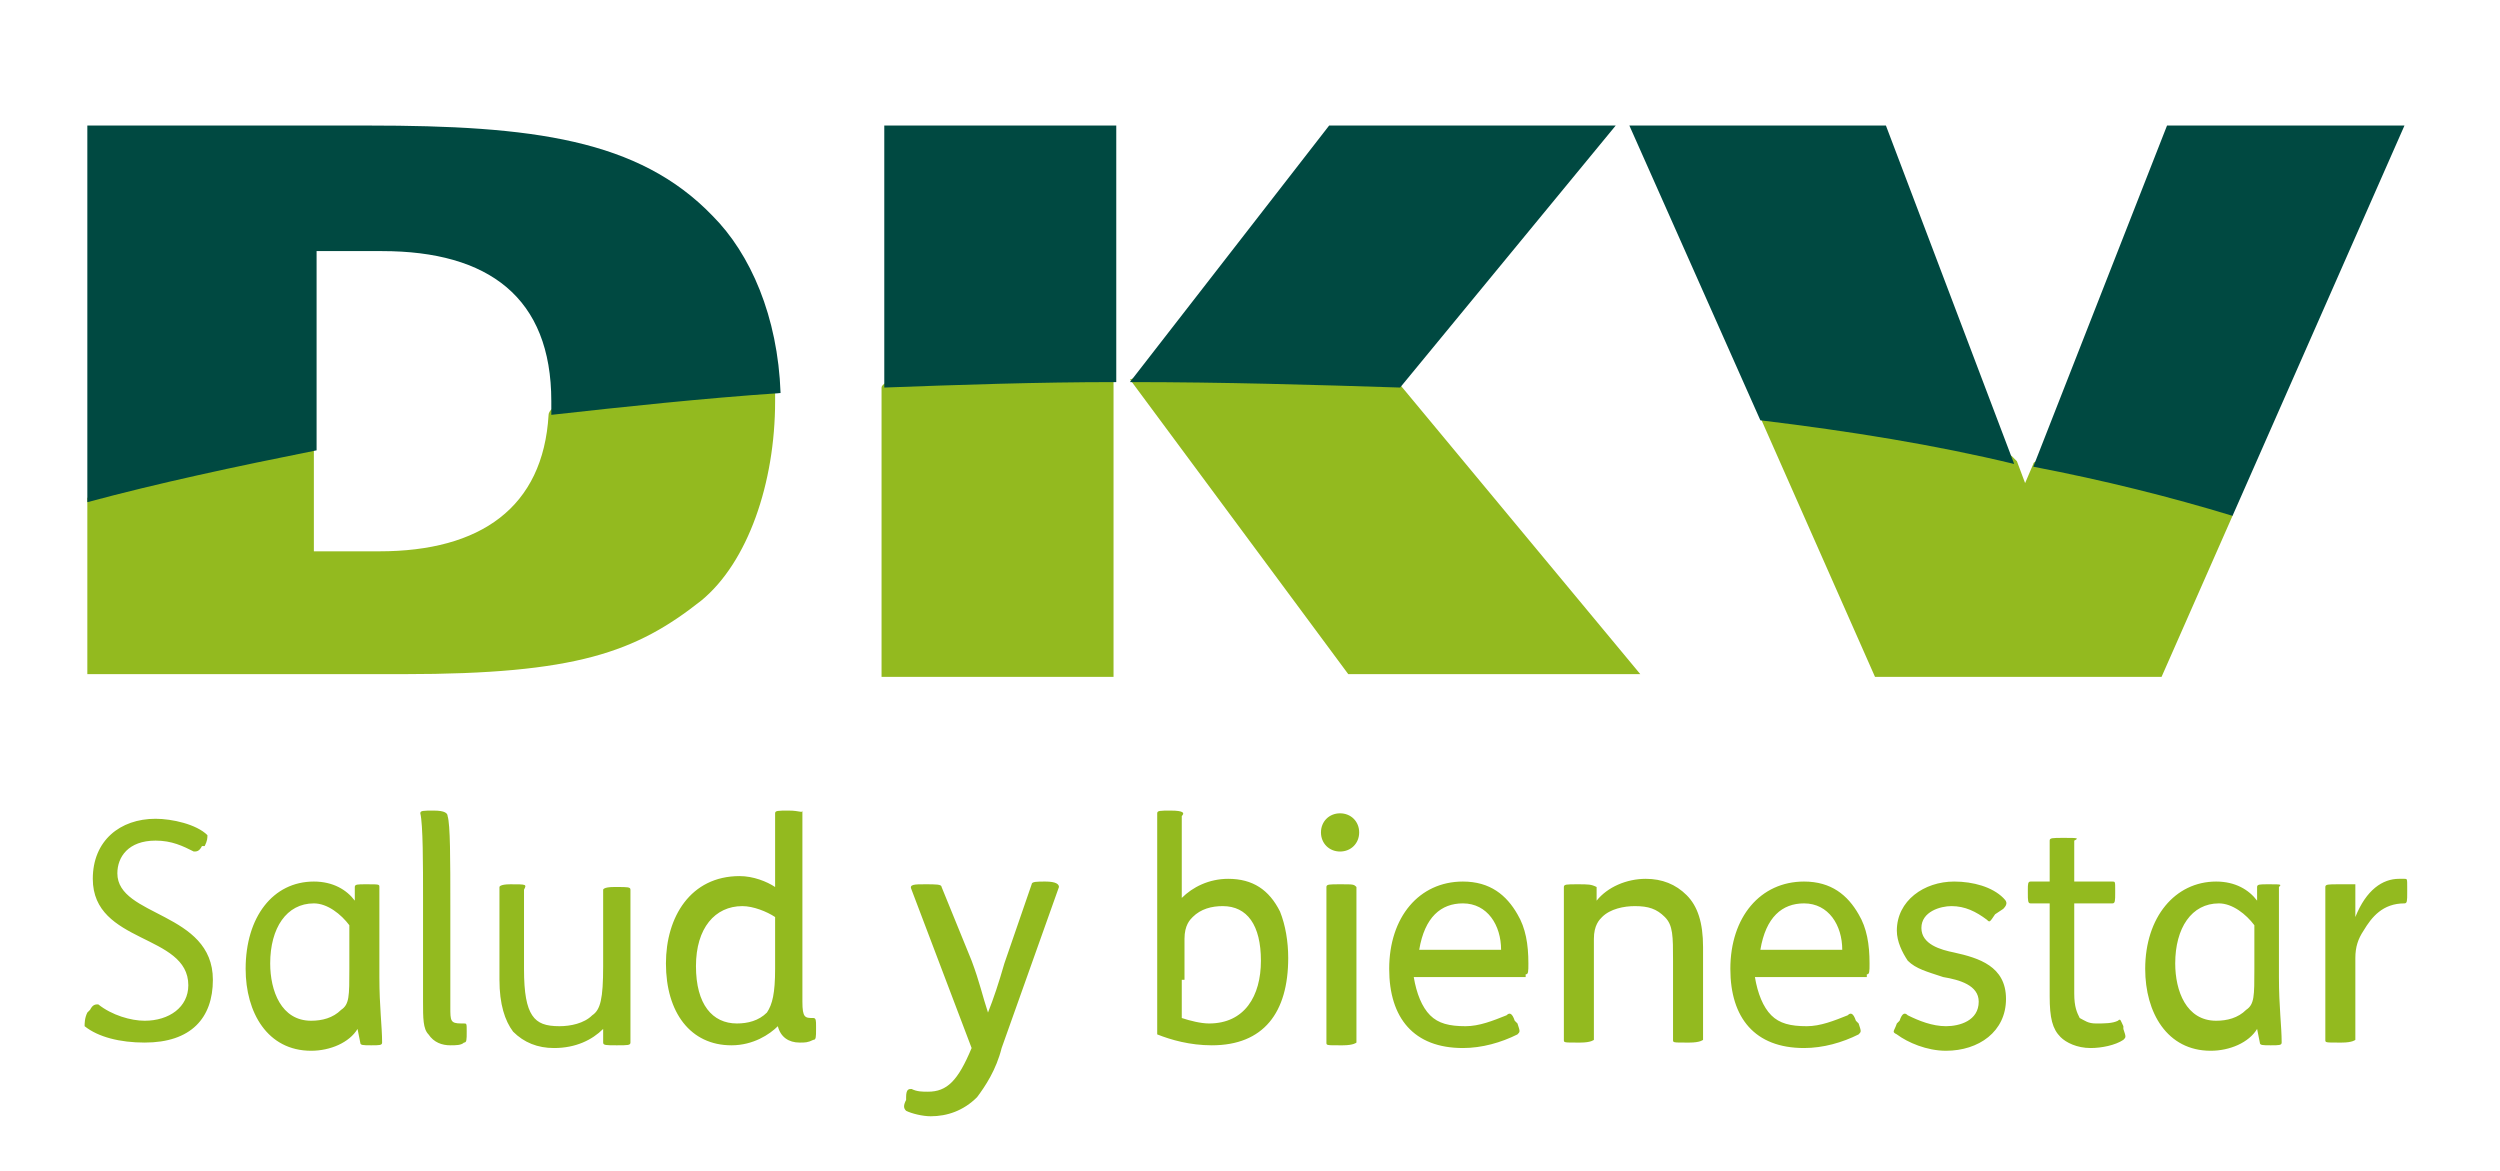 <?xml version="1.0" encoding="utf-8"?>
<!-- Generator: Adobe Illustrator 22.0.1, SVG Export Plug-In . SVG Version: 6.00 Build 0)  -->
<svg version="1.1" id="Capa_1" xmlns="http://www.w3.org/2000/svg" xmlns:xlink="http://www.w3.org/1999/xlink" x="0px" y="0px"
	 viewBox="0 0 91.6 42.9" style="enable-background:new 0 0 91.6 42.9;" xml:space="preserve">
<style type="text/css">
	.st0{fill:#93BA1F;}
	.st1{fill:#004941;}
</style>
<g>
	<path class="st0" d="M32.5,14c2.7-0.1,5.4-0.2,8.2-0.2c0,0,0.1,0,0.1,0.2v10.8h-8.5V14.2C32.3,14.1,32.5,14,32.5,14 M3.3,18.2
		c2.5-0.7,5.3-1.3,8.1-1.8c0,0,0.1,0,0.1,0.1v3.7h2.4c3.7,0,6-1.6,6.2-5c0-0.1,0.1-0.2,0.1-0.2c2.6-0.3,5.3-0.6,8.1-0.8
		c0,0,0.1,0,0.1,0.1c0,0.1,0,0.3,0,0.4c0,3-1,5.9-2.7,7.3c-2.4,1.9-4.6,2.7-10.9,2.7H3.2v-6.5C3.2,18.3,3.2,18.2,3.3,18.2
		 M64.7,15.2c3.2,0.4,6.2,0.9,9,1.5c0,0,0.1,0.1,0.2,0.2l0.3,0.8l0.3-0.7c0-0.1,0.2-0.1,0.2-0.1c2.5,0.5,4.8,1.1,7,1.8
		c0,0,0.1,0.1,0.1,0.2l-2.6,5.9H68.7l-4.2-9.5C64.5,15.3,64.7,15.2,64.7,15.2 M41.6,13.8c3.3,0,6.6,0.1,9.7,0.2c0,0,0.1,0.1,0,0.1
		l8.8,10.6H49.4l-8-10.8C41.5,13.9,41.6,13.8,41.6,13.8"/>
	<path class="st1" d="M3.2,18.4V4.6h10.3c6,0,9.9,0.5,12.6,3.3c1.4,1.4,2.4,3.7,2.5,6.5c-2.9,0.2-5.7,0.5-8.4,0.8c0-0.2,0-0.3,0-0.5
		c0-3.8-2.3-5.5-6.2-5.5h-2.4v7.3C8.6,17.1,5.8,17.7,3.2,18.4 M41.4,14l7.3-9.4h10.5l-7.9,9.6C48.2,14.1,44.8,14,41.4,14 M32.4,14.2
		V4.6h8.5V14C38,14,35.1,14.1,32.4,14.2 M74.5,17.1l4.9-12.5h8.7l-6.3,14.3C79.5,18.2,77.1,17.6,74.5,17.1 M64.5,15.4L59.7,4.6h9.4
		l4.7,12.4C70.9,16.3,67.8,15.8,64.5,15.4"/>
	<path class="st0" d="M7.5,31c0.1-0.2,0.1-0.3,0.1-0.4c-0.4-0.4-1.3-0.6-1.9-0.6c-1.3,0-2.3,0.8-2.3,2.2c0,2.4,3.5,2,3.5,3.9
		c0,0.8-0.7,1.3-1.6,1.3c-0.5,0-1.2-0.2-1.7-0.6c-0.1,0-0.2,0-0.3,0.2l-0.1,0.1c-0.1,0.2-0.1,0.4-0.1,0.5c0.5,0.4,1.3,0.6,2.2,0.6
		c1.7,0,2.5-0.9,2.5-2.3c0-2.5-3.5-2.3-3.5-3.9c0-0.6,0.4-1.2,1.4-1.2c0.6,0,1,0.2,1.4,0.4c0.1,0,0.2,0,0.3-0.2L7.5,31z M13.4,32.4
		c-0.3,0-0.4,0-0.4,0.1L13,33c-0.3-0.4-0.8-0.7-1.5-0.7c-1.5,0-2.5,1.3-2.5,3.2c0,1.6,0.8,3,2.4,3c0.7,0,1.4-0.3,1.7-0.8l0.1,0.5
		c0,0.1,0.1,0.1,0.4,0.1h0c0.3,0,0.4,0,0.4-0.1c0-0.6-0.1-1.3-0.1-2.4v-1.6c0-0.7,0-1.4,0-1.7C13.9,32.4,13.9,32.4,13.4,32.4
		L13.4,32.4z M12.8,35.5c0,1,0,1.3-0.3,1.5c-0.3,0.3-0.7,0.4-1.1,0.4c-1.1,0-1.5-1.1-1.5-2.1c0-1.3,0.6-2.2,1.6-2.2
		c0.5,0,1,0.4,1.3,0.8V35.5z M15.9,29.7c-0.4,0-0.5,0-0.5,0.1c0.1,0.4,0.1,1.9,0.1,3.1v3.8c0,0.6,0,1,0.2,1.2
		c0.2,0.3,0.5,0.4,0.8,0.4c0.2,0,0.4,0,0.5-0.1c0.1,0,0.1-0.1,0.1-0.4v0c0-0.3,0-0.3-0.1-0.3h-0.1c-0.4,0-0.4-0.1-0.4-0.6v-3.7
		c0-1.7,0-3-0.1-3.3C16.4,29.8,16.3,29.7,15.9,29.7L15.9,29.7z M18.7,32.4c-0.4,0-0.4,0.1-0.4,0.1v3.4c0,0.9,0.2,1.5,0.5,1.9
		c0.4,0.4,0.9,0.6,1.5,0.6c0.8,0,1.4-0.3,1.8-0.7h0l0,0.5c0,0.1,0.1,0.1,0.5,0.1h0c0.4,0,0.5,0,0.5-0.1c0-0.3,0-1.1,0-1.8v-3.8
		c0-0.1-0.1-0.1-0.5-0.1h-0.1c-0.4,0-0.4,0.1-0.4,0.1v2.8c0,1.2-0.1,1.6-0.4,1.8c-0.3,0.3-0.8,0.4-1.2,0.4c-0.5,0-0.8-0.1-1-0.4
		c-0.2-0.3-0.3-0.8-0.3-1.7v-2.9C19.3,32.4,19.3,32.4,18.7,32.4L18.7,32.4z M28.9,29.7c-0.4,0-0.5,0-0.5,0.1v2.7
		c-0.3-0.2-0.8-0.4-1.3-0.4c-1.8,0-2.7,1.5-2.7,3.2c0,1.8,0.9,3,2.4,3c0.8,0,1.4-0.4,1.7-0.7h0c0.1,0.4,0.4,0.6,0.8,0.6
		c0.2,0,0.3,0,0.5-0.1c0.1,0,0.1-0.1,0.1-0.4v-0.1c0-0.2,0-0.3-0.1-0.3c-0.3,0-0.4,0-0.4-0.6v-7C29.4,29.8,29.3,29.7,28.9,29.7
		L28.9,29.7z M28.4,35.5c0,0.9-0.1,1.3-0.3,1.6c-0.3,0.3-0.7,0.4-1.1,0.4c-0.9,0-1.5-0.7-1.5-2.1c0-1.4,0.7-2.2,1.7-2.2
		c0.4,0,0.9,0.2,1.2,0.4V35.5z M34.5,32.5c0-0.1-0.2-0.1-0.6-0.1c-0.4,0-0.6,0-0.5,0.2l2.2,5.8C35.1,39.6,34.7,40,34,40
		c-0.2,0-0.4,0-0.6-0.1c-0.1,0-0.2,0-0.2,0.3l0,0.1c-0.1,0.2-0.1,0.3,0,0.4c0.2,0.1,0.6,0.2,0.9,0.2c0.6,0,1.2-0.2,1.7-0.7
		c0.3-0.4,0.7-1,0.9-1.8l2.1-5.9c0-0.1-0.1-0.2-0.5-0.2c-0.3,0-0.5,0-0.5,0.1l-1,2.9c-0.2,0.7-0.4,1.3-0.6,1.8
		c-0.2-0.6-0.3-1.1-0.6-1.9L34.5,32.5z M43.4,35.9c0-0.7,0-1.2,0-1.5c0-0.5,0.2-0.7,0.3-0.8c0.3-0.3,0.7-0.4,1.1-0.4
		c0.9,0,1.4,0.7,1.4,2c0,1.3-0.6,2.3-1.9,2.3c-0.3,0-0.7-0.1-1-0.2V35.9z M42.9,29.7c-0.4,0-0.5,0-0.5,0.1v8c0,0,0,0.1,0,0.1
		c0.5,0.2,1.2,0.4,2,0.4c1.9,0,2.8-1.2,2.8-3.2c0-0.6-0.1-1.2-0.3-1.7c-0.4-0.8-1-1.2-1.9-1.2c-0.7,0-1.3,0.3-1.7,0.7v-3
		C43.4,29.8,43.4,29.7,42.9,29.7L42.9,29.7z M49.1,32.4c-0.4,0-0.5,0-0.5,0.1v5.7c0,0.1,0,0.1,0.5,0.1h0.1c0.4,0,0.5-0.1,0.5-0.1
		v-5.7C49.6,32.4,49.6,32.4,49.1,32.4L49.1,32.4z M48.4,30.5c0,0.4,0.3,0.7,0.7,0.7c0.4,0,0.7-0.3,0.7-0.7c0-0.4-0.3-0.7-0.7-0.7
		C48.7,29.8,48.4,30.1,48.4,30.5 M55.9,35.7c0.1,0,0.1-0.1,0.1-0.4c0-0.7-0.1-1.3-0.4-1.8c-0.4-0.7-1-1.2-2-1.2
		c-1.6,0-2.7,1.3-2.7,3.2c0,1.8,0.9,2.9,2.7,2.9c0.7,0,1.4-0.2,2-0.5c0.1-0.1,0.1-0.1,0-0.4l-0.1-0.1c-0.1-0.3-0.2-0.3-0.3-0.2
		c-0.5,0.2-1,0.4-1.5,0.4c-0.6,0-1-0.1-1.3-0.4c-0.3-0.3-0.5-0.8-0.6-1.4H55.9z M52,34.8c0.2-1.2,0.8-1.7,1.6-1.7
		c0.9,0,1.4,0.8,1.4,1.7H52z M57.8,32.4c-0.4,0-0.5,0-0.5,0.1c0,0.3,0,1.1,0,1.8v3.8c0,0.1,0,0.1,0.5,0.1h0.1c0.4,0,0.5-0.1,0.5-0.1
		v-2.2c0-0.7,0-1.2,0-1.5c0-0.5,0.2-0.7,0.3-0.8c0.3-0.3,0.8-0.4,1.2-0.4c0.5,0,0.8,0.1,1.1,0.4c0.3,0.3,0.3,0.7,0.3,1.6v2.9
		c0,0.1,0,0.1,0.5,0.1h0.1c0.4,0,0.5-0.1,0.5-0.1v-3.4c0-0.9-0.2-1.5-0.6-1.9c-0.4-0.4-0.9-0.6-1.5-0.6c-0.7,0-1.4,0.3-1.8,0.8h0
		l0-0.5C58.3,32.4,58.2,32.4,57.8,32.4L57.8,32.4z M68.4,35.7c0.1,0,0.1-0.1,0.1-0.4c0-0.7-0.1-1.3-0.4-1.8c-0.4-0.7-1-1.2-2-1.2
		c-1.6,0-2.7,1.3-2.7,3.2c0,1.8,0.9,2.9,2.7,2.9c0.7,0,1.4-0.2,2-0.5c0.1-0.1,0.1-0.1,0-0.4l-0.1-0.1c-0.1-0.3-0.2-0.3-0.3-0.2
		c-0.5,0.2-1,0.4-1.5,0.4c-0.6,0-1-0.1-1.3-0.4c-0.3-0.3-0.5-0.8-0.6-1.4H68.4z M64.5,34.8c0.2-1.2,0.8-1.7,1.6-1.7
		c0.9,0,1.4,0.8,1.4,1.7H64.5z M73.4,33.3c0.2-0.2,0.1-0.3,0-0.4c-0.4-0.4-1.1-0.6-1.8-0.6c-1.1,0-2.1,0.7-2.1,1.8
		c0,0.4,0.2,0.8,0.4,1.1c0.3,0.3,0.7,0.4,1.3,0.6c0.6,0.1,1.3,0.3,1.3,0.9c0,0.7-0.7,0.9-1.2,0.9c-0.5,0-1-0.2-1.4-0.4
		c-0.1-0.1-0.2-0.1-0.3,0.2l-0.1,0.1c-0.1,0.3-0.2,0.3,0,0.4c0.4,0.3,1.1,0.6,1.8,0.6c1.2,0,2.2-0.7,2.2-1.9c0-1.2-1-1.5-1.9-1.7
		c-0.5-0.1-1.2-0.3-1.2-0.9c0-0.6,0.7-0.8,1.1-0.8c0.5,0,0.9,0.2,1.3,0.5c0.1,0.1,0.1,0.1,0.3-0.2L73.4,33.3z M75.6,30.7
		c-0.4,0-0.5,0-0.5,0.1v1.5h-0.7c-0.1,0-0.1,0.1-0.1,0.3v0.1c0,0.3,0,0.4,0.1,0.4h0.7v3.4c0,0.8,0.1,1.2,0.4,1.5
		c0.2,0.2,0.6,0.4,1.1,0.4c0.4,0,0.9-0.1,1.2-0.3c0.1-0.1,0.1-0.1,0-0.4l0-0.1c-0.1-0.2-0.1-0.3-0.2-0.2c-0.2,0.1-0.5,0.1-0.8,0.1
		c-0.3,0-0.4-0.1-0.6-0.2c-0.1-0.2-0.2-0.4-0.2-0.9v-3.3h1.4c0.1,0,0.1-0.1,0.1-0.4v-0.1c0-0.3,0-0.3-0.1-0.3h-1.4v-1.5
		C76.2,30.7,76.1,30.7,75.6,30.7L75.6,30.7z M83.1,32.4c-0.3,0-0.4,0-0.4,0.1L82.7,33c-0.3-0.4-0.8-0.7-1.5-0.7
		c-1.5,0-2.6,1.3-2.6,3.2c0,1.6,0.8,3,2.4,3c0.7,0,1.4-0.3,1.7-0.8l0.1,0.5c0,0.1,0.1,0.1,0.4,0.1h0c0.3,0,0.4,0,0.4-0.1
		c0-0.6-0.1-1.3-0.1-2.4v-1.6c0-0.7,0-1.4,0-1.7C83.6,32.4,83.6,32.4,83.1,32.4L83.1,32.4z M82.6,35.5c0,1,0,1.3-0.3,1.5
		c-0.3,0.3-0.7,0.4-1.1,0.4c-1.1,0-1.5-1.1-1.5-2.1c0-1.3,0.6-2.2,1.6-2.2c0.5,0,1,0.4,1.3,0.8V35.5z M85.7,32.4
		c-0.4,0-0.5,0-0.5,0.1c0,0.3,0,1.1,0,1.8v3.8c0,0.1,0,0.1,0.5,0.1h0.1c0.4,0,0.5-0.1,0.5-0.1v-1.3c0-0.7,0-1.3,0-1.7
		c0-0.4,0.1-0.7,0.3-1c0.3-0.5,0.7-1,1.5-1c0.1,0,0.1-0.1,0.1-0.4v-0.2c0-0.3,0-0.3-0.1-0.3c-0.1,0-0.1,0-0.2,0
		c-0.6,0-1.2,0.4-1.6,1.4l0-1.2C86.2,32.4,86.2,32.4,85.7,32.4L85.7,32.4z"/>
</g>
</svg>

